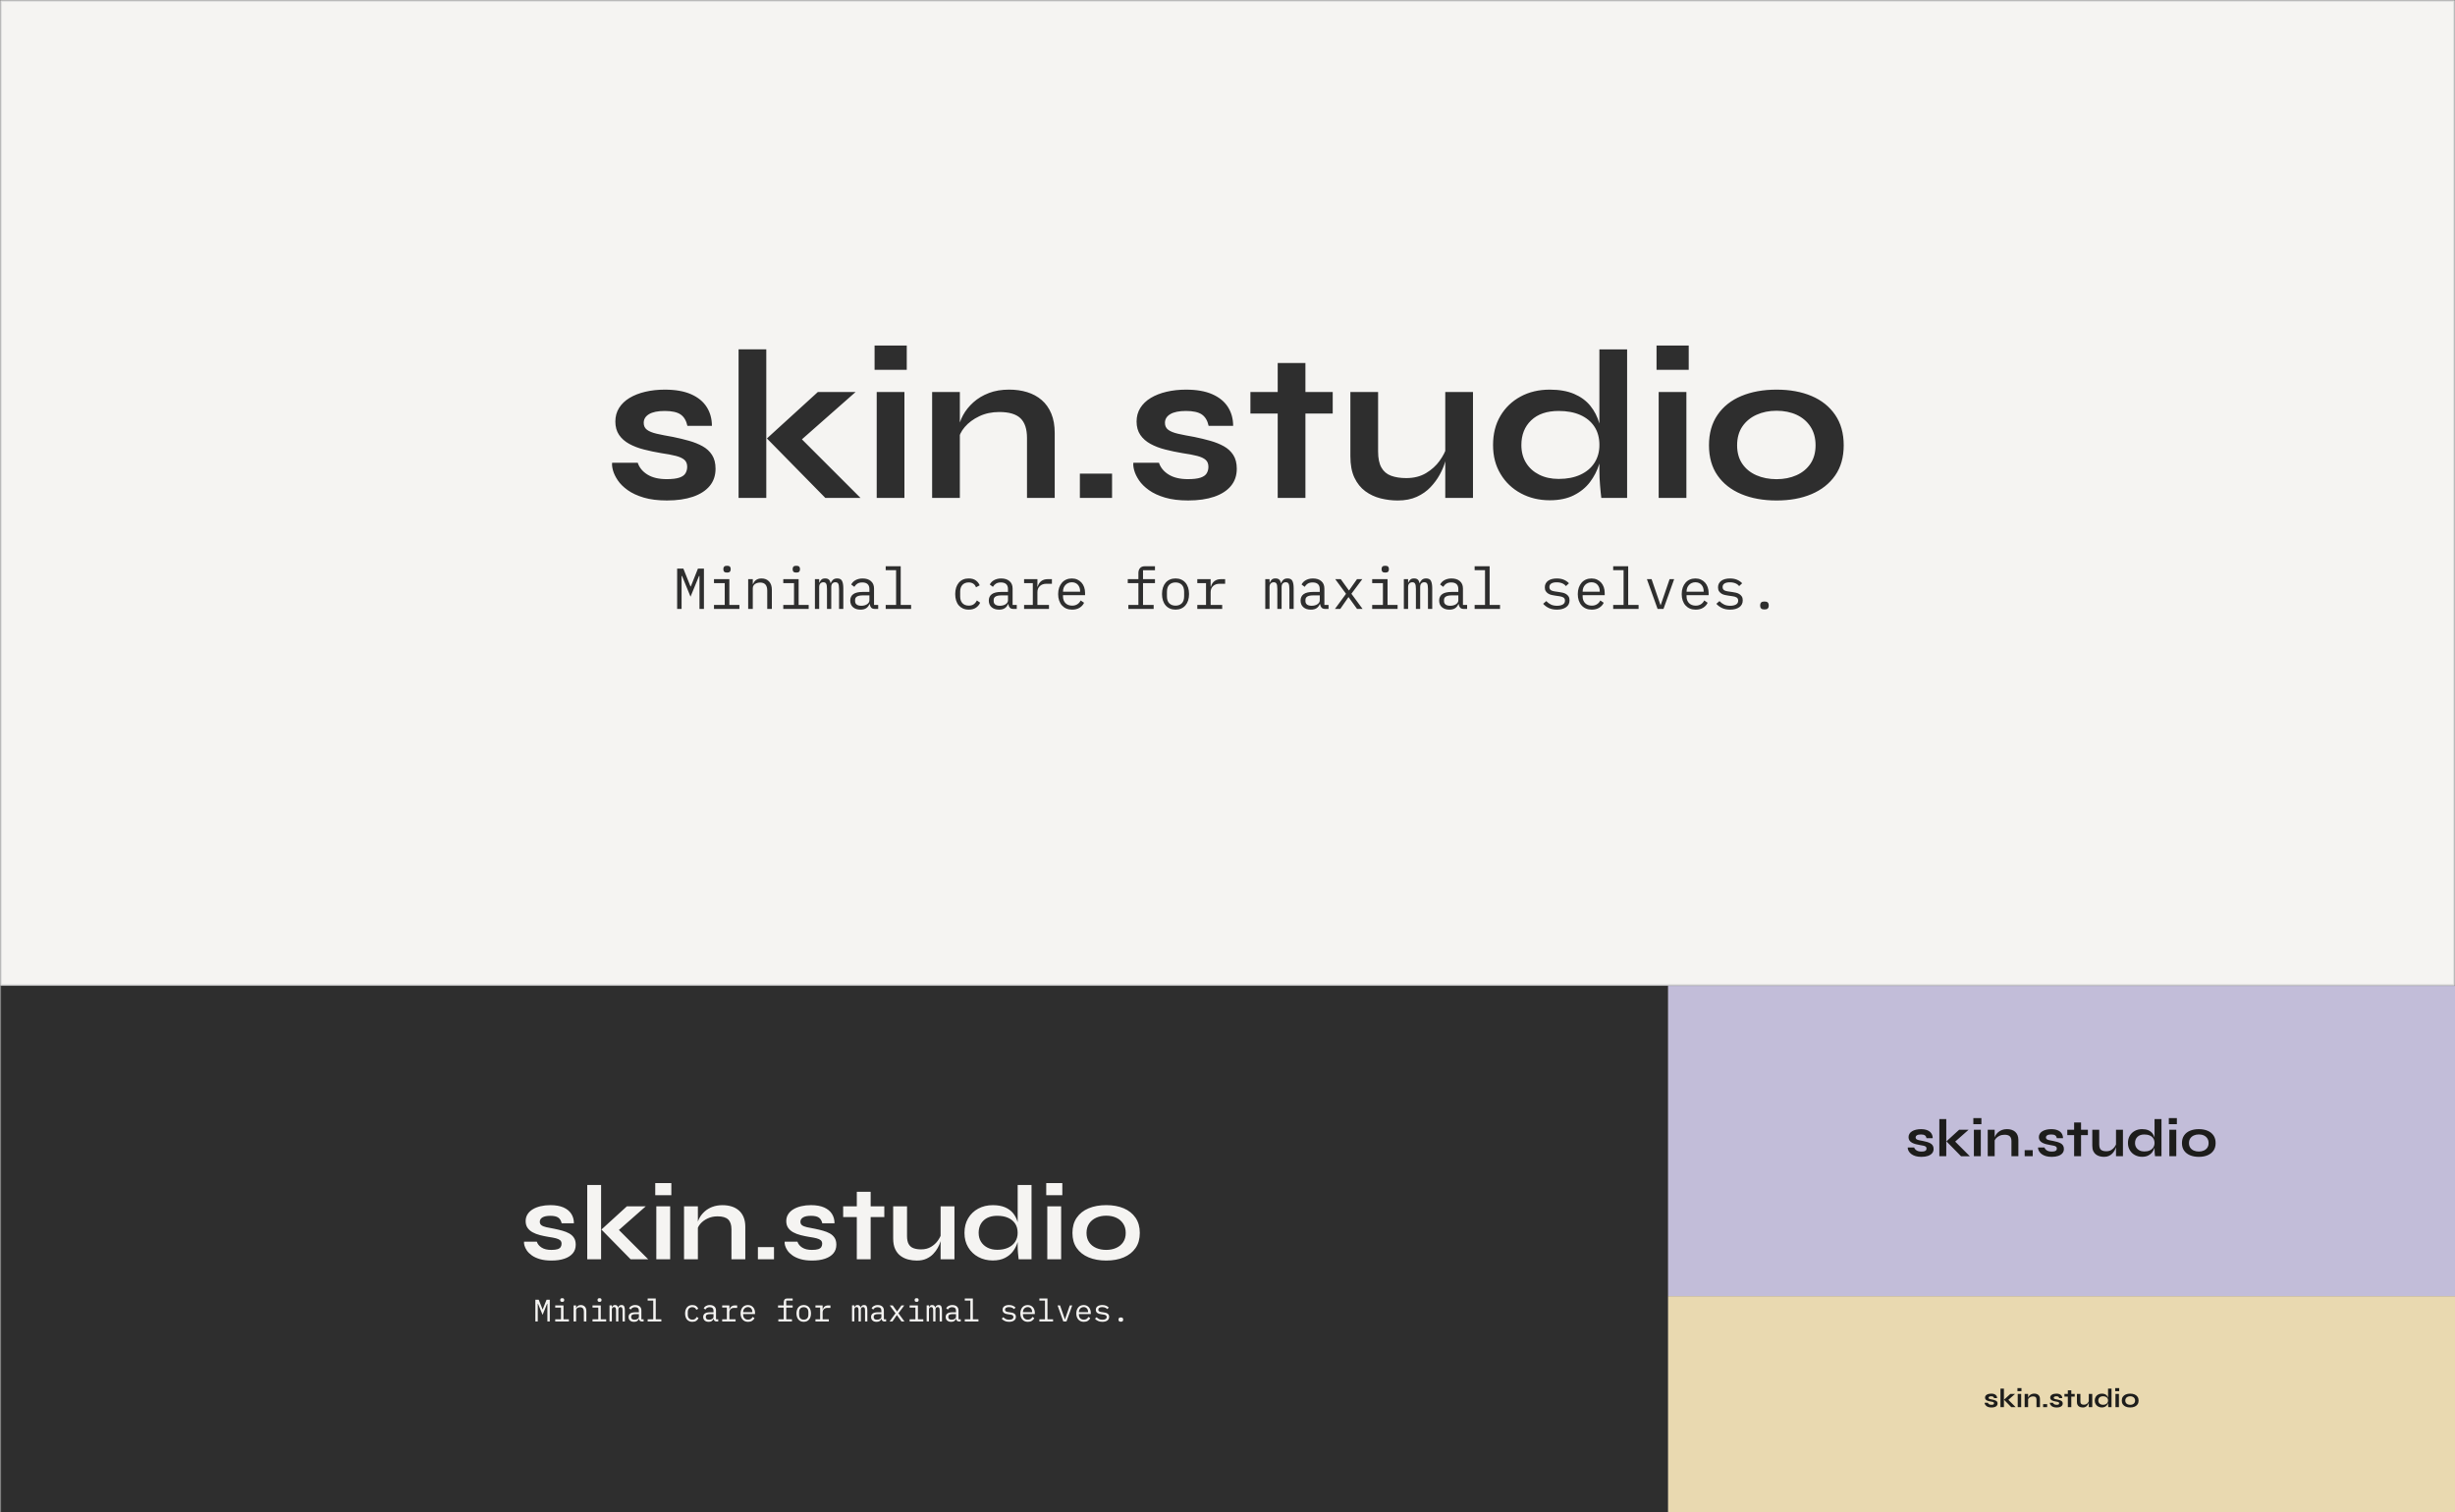 <?xml version="1.0" encoding="UTF-8"?>
<svg id="Ebene_1" data-name="Ebene 1" xmlns="http://www.w3.org/2000/svg" xmlns:xlink="http://www.w3.org/1999/xlink" viewBox="0 0 1752.87 1080">
  <rect x="0" y="0" width="1752.87" height="1080" fill="#808080" stroke="none"/>
  <defs>
    <style>
      .cls-1, .cls-2 {
        fill: none;
      }

      .cls-3 {
        fill: #f5f4f2;
      }

      .cls-4 {
        fill: #c2bdd9;
      }

      .cls-5 {
        fill: #1d1d1b;
      }

      .cls-2 {
        stroke: #e0e0e0;
      }

      .cls-6 {
        fill: #e9d9b0;
      }

      .cls-7 {
        fill: #2e2e2e;
      }

      .cls-8 {
        clip-path: url(#clippath);
      }
    </style>
    <clipPath id="clippath">
      <rect class="cls-1" width="1752.87" height="1080"/>
    </clipPath>
  </defs>
  <rect class="cls-7" x=".79" y="704.04" width="1190.26" height="375.96"/>
  <rect class="cls-4" x="1191.05" y="704.04" width="561.82" height="221.69"/>
  <rect class="cls-6" x="1191.05" y="925.73" width="561.82" height="154.27"/>
  <rect class="cls-3" x=".79" y=".79" width="1751.29" height="702.46"/>
  <g class="cls-8">
    <rect class="cls-2" x=".79" y=".79" width="1751.29" height="702.46"/>
    <path class="cls-5" d="M1566.35,821.64c-1.07-.47-1.9-1.15-2.51-2.05-.61-.9-.91-2-.91-3.29s.31-2.44.93-3.35,1.47-1.61,2.53-2.09c1.07-.48,2.26-.72,3.58-.72s2.54.24,3.58.72c1.04.48,1.86,1.19,2.47,2.11.61.93.91,2.04.91,3.33s-.3,2.39-.91,3.29c-.61.9-1.44,1.59-2.49,2.05-1.05.47-2.24.7-3.56.7s-2.55-.23-3.62-.7M1576.23,825c1.79-.76,3.19-1.87,4.21-3.33,1.01-1.46,1.52-3.25,1.52-5.38s-.51-3.94-1.52-5.42c-1.01-1.48-2.42-2.61-4.21-3.37-1.79-.76-3.88-1.14-6.26-1.14s-4.48.38-6.3,1.14c-1.81.76-3.23,1.88-4.24,3.37-1.01,1.48-1.52,3.29-1.52,5.42s.51,3.93,1.52,5.38c1.01,1.46,2.43,2.57,4.24,3.33s3.91,1.14,6.3,1.14,4.47-.38,6.26-1.14M1548.92,825.69h4.95v-18.91h-4.95v18.91ZM1548.54,802.82h5.75v-4.34h-5.75v4.34ZM1538.35,820.82c0,.81.04,1.68.11,2.61.08.93.15,1.68.23,2.26h4.6v-26.52h-4.95v21.65ZM1527.6,821.54c-1-.51-1.78-1.21-2.34-2.11-.56-.9-.84-1.96-.84-3.18,0-1.83.58-3.3,1.75-4.41,1.17-1.12,2.8-1.67,4.91-1.67,1.5,0,2.78.24,3.86.72,1.08.48,1.91,1.17,2.51,2.07.59.9.89,2,.89,3.29,0,1.19-.29,2.25-.88,3.16-.59.91-1.42,1.62-2.51,2.13-1.09.51-2.39.76-3.88.76-1.32,0-2.48-.25-3.48-.76M1533.78,825.21c1.19-.6,2.15-1.38,2.89-2.36.73-.98,1.28-2.04,1.64-3.2.35-1.15.53-2.29.53-3.41,0-1.4-.17-2.69-.51-3.88-.34-1.19-.88-2.24-1.62-3.14-.74-.9-1.7-1.6-2.89-2.11-1.19-.51-2.64-.76-4.34-.76-1.96,0-3.69.41-5.21,1.24-1.52.82-2.72,1.97-3.6,3.44-.88,1.47-1.31,3.21-1.31,5.21s.44,3.67,1.33,5.16c.89,1.48,2.1,2.64,3.63,3.46,1.53.82,3.25,1.24,5.16,1.24,1.67,0,3.11-.3,4.3-.89M1509.83,819.07c-.62.86-1.43,1.59-2.42,2.19-.99.6-2.17.89-3.54.89-1.04,0-1.94-.14-2.7-.42-.76-.28-1.34-.77-1.73-1.47-.39-.7-.59-1.66-.59-2.87v-10.62h-4.95v11.45c0,1.55.24,2.83.72,3.84.48,1.01,1.13,1.82,1.94,2.42.81.6,1.72,1.02,2.72,1.27s2.02.38,3.06.38c1.32,0,2.46-.22,3.42-.67.96-.44,1.77-1.01,2.44-1.71.66-.7,1.2-1.43,1.62-2.19.42-.76.73-1.48.93-2.15.2-.67.33-1.19.38-1.54l-.04-1.29c-.23.79-.65,1.61-1.27,2.47M1515.78,806.78h-4.95v18.91h4.95v-18.91ZM1480.92,825.69h4.95v-24.09h-4.95v24.09ZM1476.05,810.62h14.69v-3.84h-14.69v3.84ZM1455.31,820.78c.15.56.44,1.15.86,1.77s1.01,1.21,1.77,1.75c.76.55,1.72.99,2.87,1.33,1.15.34,2.53.51,4.13.51,1.8,0,3.35-.22,4.64-.67,1.29-.44,2.29-1.08,2.99-1.92s1.05-1.86,1.05-3.08c0-.99-.21-1.81-.63-2.45-.42-.65-.98-1.17-1.69-1.56s-1.52-.72-2.42-.97-1.85-.48-2.83-.68c-1.17-.2-2.14-.39-2.91-.57-.77-.18-1.36-.41-1.75-.7-.39-.29-.59-.7-.59-1.24,0-.66.32-1.18.95-1.56.63-.38,1.57-.57,2.82-.57s2.21.21,2.82.63c.61.42,1.01,1.1,1.22,2.04h4.38c0-1.27-.31-2.39-.93-3.37-.62-.98-1.55-1.74-2.8-2.28-1.24-.55-2.8-.82-4.68-.82-1.24,0-2.4.13-3.48.38s-2.02.62-2.82,1.1-1.42,1.08-1.86,1.79c-.44.71-.67,1.52-.67,2.44s.22,1.73.67,2.38c.44.65,1.05,1.18,1.81,1.6.76.42,1.64.75,2.63,1.01.99.25,2.02.47,3.08.65,1.07.15,1.94.32,2.63.49.68.18,1.19.41,1.52.7.33.29.49.7.49,1.24,0,.43-.1.82-.3,1.16-.2.34-.57.6-1.1.78s-1.28.27-2.25.27c-1.42,0-2.57-.27-3.44-.82-.88-.55-1.45-1.25-1.73-2.11h-4.57c-.05.36,0,.81.15,1.37M1445.61,825.69h5.75v-4.34h-5.75v4.34ZM1429.36,806.97c-1.07.41-1.99.96-2.76,1.66-.77.7-1.39,1.47-1.85,2.3-.46.84-.75,1.7-.88,2.59l.04,1.94c.1-.84.48-1.64,1.14-2.42.66-.77,1.52-1.41,2.59-1.92,1.07-.51,2.26-.76,3.58-.76,1.75,0,3.01.37,3.79,1.12s1.16,1.92,1.16,3.52v10.69h4.95v-11.57c0-1.34-.2-2.51-.61-3.48-.41-.98-.98-1.78-1.71-2.42-.74-.63-1.6-1.1-2.59-1.41-.99-.3-2.07-.46-3.23-.46-1.34,0-2.55.2-3.62.61M1419.24,825.69h4.95v-18.91h-4.95v18.91ZM1409.35,825.69h4.95v-18.91h-4.95v18.91ZM1408.97,802.82h5.75v-4.34h-5.75v4.34ZM1398.84,806.78l-9.09,8.3,10.43,10.62h6.28l-12.02-12.02-.11,3.04,11.26-9.93h-6.74ZM1384.69,825.69h4.95v-26.52h-4.95v26.52ZM1362.27,820.78c.15.56.44,1.15.86,1.77.42.62,1.01,1.21,1.77,1.75s1.72.99,2.87,1.33c1.15.34,2.53.51,4.13.51,1.8,0,3.35-.22,4.64-.67s2.29-1.08,2.99-1.92c.7-.84,1.05-1.86,1.05-3.08,0-.99-.21-1.81-.63-2.45-.42-.65-.98-1.17-1.69-1.56s-1.52-.72-2.42-.97c-.9-.25-1.85-.48-2.83-.68-1.17-.2-2.14-.39-2.91-.57-.77-.18-1.36-.41-1.75-.7-.39-.29-.59-.7-.59-1.24,0-.66.32-1.18.95-1.56.63-.38,1.57-.57,2.82-.57s2.21.21,2.82.63c.61.42,1.01,1.1,1.22,2.04h4.38c0-1.27-.31-2.39-.93-3.37-.62-.98-1.55-1.74-2.8-2.28-1.24-.55-2.8-.82-4.68-.82-1.24,0-2.4.13-3.48.38s-2.02.62-2.82,1.1c-.8.48-1.42,1.08-1.86,1.79-.44.71-.67,1.52-.67,2.44s.22,1.73.67,2.38c.44.65,1.05,1.18,1.81,1.6.76.42,1.64.75,2.63,1.01.99.25,2.02.47,3.08.65,1.07.15,1.94.32,2.63.49s1.19.41,1.52.7c.33.29.49.7.49,1.24,0,.43-.1.82-.3,1.16-.2.34-.57.6-1.1.78s-1.28.27-2.25.27c-1.42,0-2.57-.27-3.44-.82-.88-.55-1.45-1.25-1.73-2.11h-4.57c-.05.36,0,.81.15,1.37"/>
    <path class="cls-7" d="M1262.19,434.53c.45-.47.68-1.06.68-1.77v-.74c0-.72-.23-1.3-.68-1.77-.45-.47-1.24-.7-2.37-.7s-1.92.23-2.37.7c-.45.47-.68,1.06-.68,1.77v.74c0,.72.23,1.3.68,1.77.45.47,1.24.7,2.37.7s1.92-.23,2.37-.7M1241.87,433.62c1.63-1.15,2.45-2.79,2.45-4.91,0-1.15-.24-2.09-.72-2.8-.48-.72-1.08-1.28-1.79-1.71-.72-.43-1.5-.74-2.35-.93-.85-.19-1.66-.34-2.43-.45l-3.34-.49c-.47-.08-.93-.19-1.38-.31-.45-.12-.86-.29-1.22-.52-.36-.22-.64-.52-.85-.89s-.31-.83-.31-1.38c0-1.1.45-1.94,1.34-2.51.89-.58,2.18-.87,3.85-.87.93,0,1.76.08,2.47.25.71.16,1.34.38,1.88.64s.99.55,1.36.87c.37.32.68.62.93.93l2.14-2.02c-1.02-1.07-2.23-1.91-3.65-2.51-1.42-.6-3.09-.91-5.01-.91-1.24,0-2.38.13-3.42.39-1.04.26-1.95.66-2.72,1.2-.77.54-1.37,1.2-1.79,1.98-.43.78-.64,1.71-.64,2.78,0,1.15.24,2.09.72,2.8.48.72,1.08,1.28,1.79,1.71.71.43,1.5.74,2.37.93.87.19,1.67.34,2.41.45l3.34.49c.49.08.96.19,1.4.31.44.12.84.29,1.2.52.36.22.64.52.85.89.21.37.31.83.31,1.38,0,1.26-.53,2.19-1.59,2.78-1.06.59-2.41.89-4.06.89s-3.16-.29-4.37-.87c-1.21-.58-2.32-1.4-3.34-2.47l-2.23,1.94c1.13,1.26,2.49,2.27,4.1,3.03,1.61.76,3.52,1.13,5.75,1.13,2.72,0,4.9-.58,6.53-1.73M1212.93,416.27c.73.3,1.35.74,1.86,1.3.51.56.91,1.23,1.2,2,.29.77.43,1.62.43,2.56v.45h-12.2v-.29c0-.93.16-1.79.47-2.58.32-.78.76-1.46,1.32-2.04.56-.58,1.23-1.03,2-1.36.77-.33,1.61-.49,2.51-.49s1.68.15,2.41.45M1216.1,433.97c1.47-.92,2.52-2.1,3.15-3.52l-2.43-1.65c-.55,1.15-1.35,2.06-2.39,2.72-1.04.66-2.28.99-3.71.99-.99,0-1.89-.16-2.7-.47s-1.5-.76-2.06-1.34c-.56-.58-1-1.26-1.3-2.06-.3-.8-.45-1.66-.45-2.6v-.99h15.75v-1.57c0-1.51-.22-2.9-.66-4.16s-1.07-2.36-1.9-3.28c-.82-.92-1.82-1.64-2.99-2.16-1.17-.52-2.47-.78-3.9-.78s-2.78.26-3.98.78c-1.2.52-2.22,1.27-3.07,2.25-.85.98-1.52,2.15-2,3.52-.48,1.37-.72,2.91-.72,4.62s.23,3.19.7,4.56c.47,1.36,1.13,2.53,2,3.5s1.91,1.73,3.13,2.25c1.22.52,2.6.78,4.14.78,2.12,0,3.91-.46,5.38-1.38M1187.72,434.86l7.63-21.27h-3.26l-3.05,8.9-3.3,9.61h-.16l-3.3-9.61-3.05-8.9h-3.34l7.63,21.27h4.2ZM1151.81,434.86h18.14v-2.84h-7.42v-27.66h-10.72v2.84h7.42v24.82h-7.42v2.84ZM1138.73,416.27c.73.3,1.35.74,1.86,1.3.51.56.91,1.23,1.2,2,.29.77.43,1.62.43,2.56v.45h-12.2v-.29c0-.93.16-1.79.47-2.58.32-.78.75-1.46,1.32-2.04.56-.58,1.23-1.03,2-1.36.77-.33,1.61-.49,2.51-.49s1.68.15,2.41.45M1141.9,433.97c1.47-.92,2.52-2.1,3.15-3.52l-2.43-1.65c-.55,1.15-1.35,2.06-2.39,2.72-1.04.66-2.28.99-3.71.99-.99,0-1.89-.16-2.7-.47-.81-.32-1.5-.76-2.06-1.34-.56-.58-1-1.26-1.3-2.06-.3-.8-.45-1.66-.45-2.6v-.99h15.75v-1.57c0-1.51-.22-2.9-.66-4.16-.44-1.26-1.07-2.36-1.9-3.28-.82-.92-1.82-1.64-2.99-2.16-1.17-.52-2.47-.78-3.9-.78s-2.78.26-3.98.78c-1.2.52-2.22,1.27-3.07,2.25-.85.98-1.52,2.15-2,3.52-.48,1.37-.72,2.91-.72,4.62s.23,3.19.7,4.56c.47,1.36,1.13,2.53,2,3.5.87.98,1.91,1.73,3.13,2.25,1.22.52,2.6.78,4.14.78,2.12,0,3.91-.46,5.38-1.38M1118.2,433.62c1.63-1.15,2.45-2.79,2.45-4.91,0-1.15-.24-2.09-.72-2.8-.48-.72-1.08-1.28-1.79-1.71-.71-.43-1.5-.74-2.35-.93s-1.66-.34-2.43-.45l-3.34-.49c-.47-.08-.93-.19-1.38-.31-.45-.12-.86-.29-1.22-.52-.36-.22-.64-.52-.85-.89s-.31-.83-.31-1.38c0-1.1.45-1.94,1.34-2.51.89-.58,2.18-.87,3.85-.87.93,0,1.76.08,2.47.25.72.16,1.34.38,1.88.64s.99.55,1.36.87c.37.32.68.62.93.93l2.14-2.02c-1.02-1.07-2.23-1.91-3.65-2.51-1.42-.6-3.09-.91-5.01-.91-1.24,0-2.38.13-3.42.39-1.04.26-1.95.66-2.72,1.2-.77.54-1.37,1.2-1.79,1.98-.43.78-.64,1.71-.64,2.78,0,1.15.24,2.09.72,2.8.48.72,1.08,1.28,1.79,1.71.71.43,1.5.74,2.37.93.87.19,1.67.34,2.41.45l3.34.49c.49.08.96.19,1.4.31s.84.29,1.2.52c.36.22.64.52.85.89.21.37.31.83.31,1.38,0,1.26-.53,2.19-1.59,2.78-1.06.59-2.41.89-4.06.89s-3.16-.29-4.37-.87c-1.21-.58-2.32-1.4-3.34-2.47l-2.23,1.94c1.13,1.26,2.49,2.27,4.1,3.03,1.61.76,3.52,1.13,5.75,1.13,2.72,0,4.9-.58,6.53-1.73M1052.88,434.86h18.14v-2.84h-7.42v-27.66h-10.72v2.84h7.42v24.82h-7.42v2.84ZM1032.2,431.75c-.78-.56-1.17-1.4-1.17-2.49v-.87c0-1.04.45-1.84,1.36-2.39.91-.55,2.35-.82,4.33-.82h4.53v3.5c0,.55-.14,1.07-.43,1.55-.29.48-.69.89-1.22,1.24-.52.34-1.13.62-1.83.82-.7.21-1.48.31-2.33.31-1.37,0-2.45-.28-3.24-.85M1047.52,434.86v-2.84h-2.97v-11.73c0-2.26-.74-4.02-2.21-5.29-1.47-1.27-3.46-1.9-5.96-1.9-1.07,0-2.05.12-2.93.36-.88.24-1.66.56-2.35.96-.69.4-1.27.87-1.73,1.4-.47.53-.84,1.06-1.11,1.61l2.23,1.65c.55-.96,1.28-1.73,2.18-2.29s2.07-.85,3.5-.85c1.62,0,2.87.39,3.75,1.17.88.78,1.32,1.95,1.32,3.5v2.09h-4.53c-3.22,0-5.54.54-6.99,1.61-1.44,1.07-2.16,2.6-2.16,4.58s.66,3.59,1.98,4.74c1.32,1.15,3.09,1.73,5.32,1.73,1.73,0,3.11-.35,4.14-1.05,1.03-.7,1.78-1.67,2.25-2.91h.21c.14.99.48,1.81,1.03,2.47.55.66,1.47.99,2.76.99h2.27ZM1005.39,434.86v-15.62c0-1.15.28-2.01.85-2.58.56-.56,1.28-.85,2.16-.85.96,0,1.63.35,2,1.05s.56,1.96.56,3.77v14.22h3.05v-15.62c0-1.15.27-2.01.82-2.58.55-.56,1.26-.85,2.14-.85.99,0,1.67.35,2.04,1.05s.56,1.96.56,3.77v14.22h3.05v-14.76c0-2.25-.3-3.98-.89-5.19-.59-1.21-1.75-1.81-3.48-1.81-1.26,0-2.25.32-2.97.95-.72.63-1.26,1.43-1.65,2.39h-.12c-.14-.99-.51-1.79-1.11-2.41-.6-.62-1.53-.93-2.76-.93s-2.08.29-2.68.87c-.6.58-1.07,1.28-1.4,2.1h-.16v-2.47h-3.05v21.27h3.05ZM979.74,434.86h18.14v-2.84h-7.17v-18.43h-10.97v2.84h7.67v15.58h-7.67v2.84ZM991.08,408.29c.39-.4.58-.9.58-1.5v-.66c0-.6-.19-1.11-.58-1.5-.39-.4-1.06-.6-2.02-.6s-1.63.2-2.02.6c-.39.4-.58.9-.58,1.5v.66c0,.6.19,1.11.58,1.5.39.4,1.06.6,2.02.6s1.63-.2,2.02-.6M956.95,434.86l3.46-4.99,2.35-3.38h.16l2.43,3.38,3.59,4.99h3.96l-8-10.84,7.79-10.43h-3.79l-3.17,4.49-2.47,3.55h-.16l-2.56-3.55-3.22-4.49h-3.96l7.71,10.47-7.92,10.8h3.79ZM933.26,431.75c-.78-.56-1.17-1.4-1.17-2.49v-.87c0-1.04.45-1.84,1.36-2.39.91-.55,2.35-.82,4.33-.82h4.53v3.5c0,.55-.14,1.07-.43,1.55-.29.48-.69.89-1.22,1.24-.52.34-1.13.62-1.83.82s-1.48.31-2.33.31c-1.37,0-2.45-.28-3.24-.85M948.58,434.86v-2.84h-2.97v-11.73c0-2.26-.74-4.02-2.21-5.29-1.47-1.27-3.46-1.9-5.96-1.9-1.07,0-2.05.12-2.93.36-.88.24-1.66.56-2.35.96-.69.4-1.27.87-1.73,1.4-.47.53-.84,1.06-1.11,1.61l2.23,1.65c.55-.96,1.28-1.73,2.18-2.29s2.07-.85,3.5-.85c1.62,0,2.87.39,3.75,1.17.88.78,1.32,1.95,1.32,3.5v2.09h-4.53c-3.22,0-5.54.54-6.99,1.61s-2.16,2.6-2.16,4.58.66,3.59,1.98,4.74,3.09,1.73,5.32,1.73c1.73,0,3.11-.35,4.14-1.05,1.03-.7,1.78-1.67,2.25-2.91h.21c.14.99.48,1.81,1.03,2.47.55.66,1.47.99,2.76.99h2.27ZM906.45,434.86v-15.62c0-1.15.28-2.01.85-2.58.56-.56,1.28-.85,2.16-.85.96,0,1.63.35,2,1.05s.56,1.96.56,3.77v14.22h3.05v-15.62c0-1.15.27-2.01.82-2.58.55-.56,1.26-.85,2.14-.85.99,0,1.67.35,2.04,1.05.37.7.56,1.96.56,3.77v14.22h3.05v-14.76c0-2.25-.3-3.98-.89-5.19-.59-1.21-1.75-1.81-3.48-1.81-1.27,0-2.25.32-2.97.95-.72.63-1.27,1.43-1.65,2.39h-.12c-.14-.99-.51-1.79-1.11-2.41-.61-.62-1.53-.93-2.76-.93s-2.08.29-2.68.87c-.61.58-1.07,1.28-1.4,2.1h-.16v-2.47h-3.05v21.27h3.05ZM854.87,434.86h17.77v-2.84h-8.24v-9.17c0-1.78.58-3.22,1.75-4.32,1.17-1.1,2.7-1.64,4.6-1.64h4v-3.3h-2.97c-1.9,0-3.46.47-4.68,1.42-1.22.95-2.05,2.26-2.49,3.94h-.21v-5.36h-9.52v2.84h6.22v15.58h-6.22v2.84ZM834.88,430.86c-1.13-1.1-1.69-2.8-1.69-5.11v-3.05c0-2.31.56-4.01,1.69-5.11,1.13-1.1,2.61-1.65,4.45-1.65s3.32.55,4.45,1.65c1.13,1.1,1.69,2.8,1.69,5.11v3.05c0,2.31-.56,4.01-1.69,5.11-1.13,1.1-2.61,1.65-4.45,1.65s-3.33-.55-4.45-1.65M843.35,434.57c1.2-.52,2.21-1.27,3.05-2.25.84-.98,1.48-2.14,1.92-3.5.44-1.36.66-2.89.66-4.6s-.22-3.2-.66-4.58c-.44-1.37-1.08-2.55-1.92-3.52-.84-.98-1.86-1.73-3.05-2.25-1.2-.52-2.54-.78-4.02-.78s-2.82.26-4.02.78c-1.2.52-2.21,1.27-3.05,2.25-.84.98-1.48,2.15-1.92,3.52-.44,1.37-.66,2.9-.66,4.58s.22,3.24.66,4.6c.44,1.36,1.08,2.53,1.92,3.5.84.98,1.86,1.73,3.05,2.25,1.2.52,2.54.78,4.02.78s2.82-.26,4.02-.78M805.65,434.86h18.06v-2.84h-7.59v-15.58h8.53v-2.84h-8.53v-6.39h8.53v-2.84h-7.13c-1.62,0-2.81.45-3.57,1.36-.76.91-1.13,2.08-1.13,3.5v4.37h-7.59v2.84h7.59v15.58h-7.17v2.84ZM767.71,416.27c.73.3,1.35.74,1.86,1.3.51.56.91,1.23,1.2,2,.29.77.43,1.62.43,2.56v.45h-12.2v-.29c0-.93.16-1.79.47-2.58.32-.78.76-1.46,1.32-2.04.56-.58,1.23-1.03,2-1.36.77-.33,1.61-.49,2.51-.49s1.68.15,2.41.45M770.88,433.97c1.47-.92,2.52-2.1,3.15-3.52l-2.43-1.65c-.55,1.15-1.35,2.06-2.39,2.72-1.04.66-2.28.99-3.71.99-.99,0-1.89-.16-2.7-.47-.81-.32-1.5-.76-2.06-1.34-.56-.58-1-1.26-1.3-2.06-.3-.8-.45-1.66-.45-2.6v-.99h15.75v-1.57c0-1.51-.22-2.9-.66-4.16-.44-1.26-1.07-2.36-1.9-3.28-.82-.92-1.82-1.64-2.99-2.16-1.17-.52-2.47-.78-3.9-.78s-2.78.26-3.98.78c-1.2.52-2.22,1.27-3.07,2.25-.85.98-1.52,2.15-2,3.52-.48,1.37-.72,2.91-.72,4.62s.23,3.19.7,4.56c.47,1.36,1.13,2.53,2,3.5s1.91,1.73,3.13,2.25c1.22.52,2.6.78,4.14.78,2.12,0,3.91-.46,5.38-1.38M731.2,434.86h17.77v-2.84h-8.25v-9.17c0-1.78.58-3.22,1.75-4.32,1.17-1.1,2.7-1.64,4.6-1.64h4v-3.3h-2.97c-1.9,0-3.46.47-4.68,1.42-1.22.95-2.05,2.26-2.49,3.94h-.21v-5.36h-9.52v2.84h6.23v15.58h-6.23v2.84ZM710.65,431.75c-.78-.56-1.17-1.4-1.17-2.49v-.87c0-1.04.45-1.84,1.36-2.39.91-.55,2.35-.82,4.33-.82h4.53v3.5c0,.55-.14,1.07-.43,1.55-.29.48-.69.89-1.22,1.24-.52.34-1.13.62-1.83.82s-1.48.31-2.33.31c-1.37,0-2.45-.28-3.24-.85M725.97,434.86v-2.84h-2.97v-11.73c0-2.26-.74-4.02-2.21-5.29-1.47-1.27-3.46-1.9-5.96-1.9-1.07,0-2.05.12-2.93.36-.88.24-1.66.56-2.35.96-.69.4-1.27.87-1.73,1.4-.47.53-.84,1.06-1.11,1.61l2.23,1.65c.55-.96,1.28-1.73,2.18-2.29.91-.56,2.07-.85,3.5-.85,1.62,0,2.87.39,3.75,1.17.88.78,1.32,1.95,1.32,3.5v2.09h-4.53c-3.22,0-5.54.54-6.99,1.61-1.44,1.07-2.16,2.6-2.16,4.58s.66,3.59,1.98,4.74c1.32,1.15,3.09,1.73,5.32,1.73,1.73,0,3.11-.35,4.14-1.05,1.03-.7,1.78-1.67,2.25-2.91h.21c.14.99.48,1.81,1.03,2.47.55.66,1.47.99,2.76.99h2.27ZM696.88,433.95c1.33-.93,2.31-2.12,2.95-3.55l-2.35-1.61c-.55,1.15-1.29,2.06-2.23,2.72-.93.66-2.12.99-3.55.99-.99,0-1.87-.16-2.64-.47-.77-.32-1.42-.76-1.94-1.34-.52-.58-.91-1.26-1.17-2.06-.26-.8-.39-1.66-.39-2.6v-3.63c0-.93.13-1.8.39-2.6.26-.8.65-1.48,1.17-2.06.52-.58,1.16-1.02,1.92-1.34.76-.32,1.61-.47,2.58-.47,1.32,0,2.43.3,3.32.91.89.6,1.53,1.46,1.92,2.56l2.64-1.4c-.6-1.46-1.55-2.64-2.84-3.55-1.29-.91-2.97-1.36-5.03-1.36-1.51,0-2.86.26-4.04.78-1.18.52-2.18,1.27-3.01,2.25-.82.98-1.46,2.15-1.9,3.52-.44,1.37-.66,2.9-.66,4.58s.21,3.2.64,4.58c.43,1.37,1.05,2.54,1.88,3.5s1.83,1.71,3.03,2.25c1.2.54,2.56.8,4.1.8,2.14,0,3.88-.47,5.21-1.4M632.39,434.86h18.14v-2.84h-7.42v-27.66h-10.72v2.84h7.42v24.82h-7.42v2.84ZM611.71,431.75c-.78-.56-1.17-1.4-1.17-2.49v-.87c0-1.04.45-1.84,1.36-2.39.91-.55,2.35-.82,4.33-.82h4.53v3.5c0,.55-.14,1.07-.43,1.55-.29.48-.69.89-1.22,1.24-.52.34-1.13.62-1.83.82-.7.21-1.48.31-2.33.31-1.37,0-2.45-.28-3.24-.85M627.03,434.86v-2.84h-2.97v-11.73c0-2.26-.74-4.02-2.21-5.29-1.47-1.27-3.46-1.9-5.96-1.9-1.07,0-2.05.12-2.93.36-.88.24-1.66.56-2.35.96-.69.4-1.27.87-1.73,1.4-.47.53-.84,1.06-1.11,1.61l2.23,1.65c.55-.96,1.28-1.73,2.18-2.29.91-.56,2.07-.85,3.5-.85,1.62,0,2.87.39,3.75,1.17.88.78,1.32,1.95,1.32,3.5v2.09h-4.53c-3.22,0-5.54.54-6.99,1.61s-2.16,2.6-2.16,4.58.66,3.59,1.98,4.74,3.09,1.73,5.32,1.73c1.73,0,3.11-.35,4.14-1.05,1.03-.7,1.78-1.67,2.25-2.91h.21c.14.99.48,1.81,1.03,2.47.55.66,1.47.99,2.76.99h2.27ZM584.9,434.86v-15.62c0-1.15.28-2.01.85-2.58.56-.56,1.28-.85,2.16-.85.96,0,1.63.35,2,1.05s.56,1.96.56,3.77v14.22h3.05v-15.62c0-1.15.27-2.01.82-2.58.55-.56,1.26-.85,2.14-.85.99,0,1.67.35,2.04,1.05.37.7.56,1.96.56,3.77v14.22h3.05v-14.76c0-2.25-.29-3.98-.89-5.19-.59-1.21-1.75-1.81-3.48-1.81-1.26,0-2.25.32-2.97.95-.72.63-1.26,1.43-1.65,2.39h-.12c-.14-.99-.51-1.79-1.11-2.41-.6-.62-1.53-.93-2.76-.93s-2.08.29-2.68.87c-.6.58-1.07,1.28-1.4,2.1h-.16v-2.47h-3.05v21.27h3.05ZM559.26,434.86h18.14v-2.84h-7.17v-18.43h-10.97v2.84h7.67v15.58h-7.67v2.84ZM570.59,408.29c.39-.4.58-.9.58-1.5v-.66c0-.6-.19-1.11-.58-1.5-.39-.4-1.06-.6-2.02-.6s-1.63.2-2.02.6c-.39.4-.58.9-.58,1.5v.66c0,.6.19,1.11.58,1.5.39.4,1.06.6,2.02.6s1.63-.2,2.02-.6M537.49,434.86v-14.76c0-.69.15-1.29.46-1.81.3-.52.7-.95,1.2-1.28.49-.33,1.06-.58,1.69-.74.63-.16,1.28-.25,1.94-.25,1.65,0,2.9.47,3.75,1.42.85.95,1.28,2.4,1.28,4.35v13.07h3.3v-13.65c0-2.58-.67-4.58-2.02-6-1.35-1.42-3.13-2.12-5.36-2.12-.88,0-1.65.11-2.31.33-.66.22-1.23.51-1.71.87-.48.36-.89.78-1.22,1.26-.33.48-.61.98-.82,1.5h-.17v-3.46h-3.3v21.27h3.3ZM509.79,434.86h18.14v-2.84h-7.17v-18.43h-10.97v2.84h7.67v15.58h-7.67v2.84ZM521.12,408.29c.38-.4.58-.9.58-1.5v-.66c0-.6-.19-1.11-.58-1.5-.39-.4-1.06-.6-2.02-.6s-1.64.2-2.02.6c-.39.4-.58.9-.58,1.5v.66c0,.6.19,1.11.58,1.5.38.4,1.06.6,2.02.6s1.63-.2,2.02-.6M499.44,434.86h3.17v-28.78h-4.29l-5.07,12.7h-.25l-5.07-12.7h-4.45v28.78h3.17v-23.54h.33l6.06,14.8,6.06-14.8h.33v23.54Z"/>
    <path class="cls-7" d="M1254,339.37c-4.26-1.88-7.61-4.62-10.05-8.22-2.44-3.6-3.65-7.99-3.65-13.17s1.24-9.74,3.73-13.39c2.48-3.65,5.86-6.44,10.12-8.37,4.26-1.93,9.03-2.89,14.31-2.89s10.15.97,14.31,2.89c4.16,1.93,7.46,4.74,9.89,8.45,2.44,3.71,3.65,8.14,3.65,13.32s-1.22,9.57-3.65,13.17c-2.44,3.6-5.76,6.34-9.97,8.22-4.21,1.88-8.96,2.82-14.23,2.82s-10.2-.94-14.46-2.82M1293.5,352.84c7.15-3.04,12.76-7.48,16.82-13.32,4.06-5.83,6.09-13.01,6.09-21.54s-2.03-15.75-6.09-21.69c-4.06-5.94-9.67-10.43-16.82-13.47-7.15-3.04-15.5-4.57-25.04-4.57s-17.94,1.52-25.19,4.57c-7.26,3.04-12.91,7.53-16.97,13.47-4.06,5.94-6.09,13.17-6.09,21.69s2.03,15.71,6.09,21.54c4.06,5.84,9.71,10.27,16.97,13.32,7.25,3.04,15.65,4.57,25.19,4.57s17.89-1.52,25.04-4.57M1184.29,355.58h19.79v-75.65h-19.79v75.65ZM1182.77,264.1h22.98v-17.35h-22.98v17.35ZM1141.97,336.1c0,3.25.15,6.72.46,10.43.3,3.71.61,6.72.91,9.06h18.42v-106.09h-19.79v86.61ZM1098.97,338.99c-4.01-2.03-7.13-4.84-9.36-8.45-2.23-3.6-3.35-7.84-3.35-12.71,0-7.31,2.33-13.19,7-17.66,4.67-4.46,11.21-6.7,19.64-6.7,5.99,0,11.14.97,15.45,2.89,4.31,1.93,7.66,4.69,10.05,8.3,2.38,3.6,3.58,7.99,3.58,13.17,0,4.77-1.17,8.98-3.5,12.63-2.34,3.65-5.68,6.5-10.05,8.52-4.36,2.03-9.54,3.04-15.53,3.04-5.28,0-9.92-1.01-13.93-3.04M1123.71,353.68c4.77-2.38,8.62-5.53,11.57-9.44,2.94-3.91,5.12-8.17,6.55-12.79,1.42-4.62,2.13-9.16,2.13-13.62,0-5.58-.68-10.75-2.05-15.53-1.37-4.77-3.53-8.95-6.47-12.56-2.94-3.6-6.8-6.42-11.57-8.45-4.77-2.03-10.56-3.04-17.35-3.04-7.82,0-14.76,1.65-20.85,4.95-6.09,3.3-10.88,7.89-14.38,13.78-3.5,5.89-5.25,12.84-5.25,20.85s1.77,14.69,5.33,20.63c3.55,5.94,8.4,10.56,14.54,13.85,6.14,3.3,13.01,4.95,20.63,4.95,6.7,0,12.43-1.19,17.2-3.58M1027.89,329.09c-2.49,3.45-5.71,6.37-9.67,8.75-3.96,2.38-8.68,3.58-14.16,3.58-4.16,0-7.76-.56-10.81-1.67-3.04-1.11-5.35-3.07-6.93-5.86-1.57-2.79-2.36-6.62-2.36-11.49v-42.47h-19.79v45.82c0,6.19.96,11.32,2.89,15.37,1.93,4.06,4.51,7.28,7.76,9.67,3.25,2.39,6.87,4.09,10.88,5.1,4.01,1.01,8.09,1.52,12.25,1.52,5.28,0,9.84-.89,13.7-2.66,3.85-1.77,7.1-4.06,9.74-6.85,2.64-2.79,4.79-5.71,6.47-8.75,1.67-3.04,2.92-5.91,3.73-8.6.81-2.69,1.32-4.74,1.52-6.16l-.15-5.18c-.91,3.15-2.61,6.45-5.1,9.89M1051.71,279.93h-19.79v75.65h19.79v-75.65ZM912.28,355.58h19.79v-96.35h-19.79v96.35ZM892.8,295.3h58.76v-15.37h-58.76v15.37ZM809.84,335.94c.61,2.23,1.75,4.59,3.42,7.08,1.67,2.49,4.03,4.82,7.08,7,3.04,2.18,6.87,3.96,11.49,5.33,4.62,1.37,10.12,2.05,16.52,2.05,7.2,0,13.39-.89,18.57-2.66,5.18-1.77,9.16-4.34,11.95-7.69,2.79-3.35,4.19-7.46,4.19-12.33,0-3.96-.84-7.23-2.51-9.82-1.67-2.59-3.93-4.67-6.77-6.24-2.84-1.57-6.06-2.87-9.67-3.88-3.6-1.01-7.38-1.93-11.34-2.74-4.67-.81-8.55-1.57-11.64-2.28-3.1-.71-5.43-1.65-7-2.82-1.57-1.17-2.36-2.82-2.36-4.95,0-2.64,1.27-4.72,3.81-6.24,2.54-1.52,6.29-2.28,11.26-2.28s8.83.84,11.26,2.51c2.44,1.67,4.06,4.39,4.87,8.14h17.5c0-5.07-1.24-9.56-3.73-13.47-2.49-3.91-6.22-6.95-11.19-9.13-4.97-2.18-11.21-3.27-18.72-3.27-4.97,0-9.61.51-13.93,1.52-4.31,1.01-8.07,2.49-11.26,4.41-3.2,1.93-5.68,4.31-7.46,7.15-1.78,2.84-2.66,6.09-2.66,9.74s.89,6.93,2.66,9.51c1.77,2.59,4.19,4.72,7.23,6.39s6.55,3.02,10.5,4.03c3.96,1.02,8.07,1.88,12.33,2.59,4.26.61,7.76,1.27,10.5,1.98,2.74.71,4.77,1.65,6.09,2.82,1.32,1.17,1.98,2.82,1.98,4.95,0,1.73-.41,3.27-1.22,4.64-.81,1.37-2.28,2.41-4.41,3.12-2.13.71-5.12,1.07-8.98,1.07-5.68,0-10.27-1.09-13.78-3.27-3.5-2.18-5.81-5-6.93-8.45h-18.27c-.2,1.42,0,3.25.61,5.48M771.03,355.58h22.98v-17.35h-22.98v17.35ZM706.03,280.69c-4.26,1.63-7.94,3.83-11.04,6.62-3.1,2.79-5.56,5.86-7.38,9.21-1.83,3.35-2.99,6.8-3.5,10.35l.15,7.76c.4-3.35,1.93-6.57,4.57-9.67,2.64-3.09,6.09-5.66,10.35-7.69,4.26-2.03,9.03-3.04,14.31-3.04,7,0,12.05,1.5,15.15,4.49,3.1,3,4.64,7.69,4.64,14.08v42.77h19.79v-46.27c0-5.38-.81-10.02-2.44-13.93-1.62-3.91-3.91-7.13-6.85-9.67-2.94-2.54-6.39-4.41-10.35-5.63-3.96-1.22-8.27-1.83-12.94-1.83-5.38,0-10.2.81-14.46,2.44M665.54,355.58h19.79v-75.65h-19.79v75.65ZM625.97,355.58h19.79v-75.65h-19.79v75.65ZM624.45,264.1h22.98v-17.35h-22.98v17.35ZM583.96,279.93l-36.38,33.18,41.71,42.47h25.12l-48.1-48.1-.46,12.18,45.06-39.73h-26.94ZM527.34,355.58h19.79v-106.09h-19.79v106.09ZM437.68,335.94c.61,2.23,1.75,4.59,3.42,7.08,1.67,2.49,4.03,4.82,7.08,7,3.04,2.18,6.87,3.96,11.49,5.33,4.62,1.37,10.12,2.05,16.52,2.05,7.2,0,13.39-.89,18.57-2.66,5.18-1.77,9.16-4.34,11.95-7.69,2.79-3.35,4.19-7.46,4.19-12.33,0-3.96-.84-7.23-2.51-9.82-1.67-2.59-3.93-4.67-6.77-6.24-2.84-1.57-6.06-2.87-9.67-3.88-3.6-1.01-7.38-1.93-11.34-2.74-4.67-.81-8.55-1.57-11.64-2.28-3.1-.71-5.43-1.65-7-2.82-1.57-1.17-2.36-2.82-2.36-4.95,0-2.64,1.27-4.72,3.81-6.24,2.54-1.52,6.29-2.28,11.26-2.28s8.83.84,11.26,2.51c2.44,1.67,4.06,4.39,4.87,8.14h17.5c0-5.07-1.24-9.56-3.73-13.47-2.49-3.91-6.22-6.95-11.19-9.13-4.97-2.18-11.21-3.27-18.72-3.27-4.97,0-9.61.51-13.93,1.52-4.31,1.01-8.07,2.49-11.26,4.41-3.2,1.93-5.68,4.31-7.46,7.15-1.78,2.84-2.66,6.09-2.66,9.74s.89,6.93,2.66,9.51c1.77,2.59,4.19,4.72,7.23,6.39,3.04,1.67,6.55,3.02,10.5,4.03,3.96,1.02,8.07,1.88,12.33,2.59,4.26.61,7.76,1.27,10.5,1.98,2.74.71,4.77,1.65,6.09,2.82,1.32,1.17,1.98,2.82,1.98,4.95,0,1.73-.41,3.27-1.22,4.64-.81,1.37-2.28,2.41-4.41,3.12-2.13.71-5.12,1.07-8.98,1.07-5.68,0-10.27-1.09-13.78-3.27-3.5-2.18-5.81-5-6.93-8.45h-18.27c-.2,1.42,0,3.25.61,5.48"/>
    <path class="cls-5" d="M1519.16,1002.87c-.53-.23-.95-.58-1.26-1.03-.3-.45-.46-1-.46-1.65s.16-1.22.47-1.67c.31-.46.73-.81,1.27-1.05s1.13-.36,1.79-.36,1.27.12,1.79.36.93.59,1.24,1.06.46,1.02.46,1.66-.15,1.2-.46,1.65c-.3.45-.72.79-1.25,1.03-.53.23-1.12.35-1.78.35s-1.27-.12-1.81-.35M1524.1,1004.55c.89-.38,1.6-.94,2.1-1.66.51-.73.76-1.63.76-2.69s-.25-1.97-.76-2.71c-.51-.74-1.21-1.3-2.1-1.68s-1.94-.57-3.13-.57-2.24.19-3.15.57c-.91.38-1.61.94-2.12,1.68-.51.74-.76,1.65-.76,2.71s.25,1.96.76,2.69c.51.73,1.21,1.28,2.12,1.66.91.38,1.96.57,3.15.57s2.24-.19,3.13-.57M1510.44,1004.9h2.47v-9.46h-2.47v9.46ZM1510.25,993.46h2.87v-2.17h-2.87v2.17ZM1505.15,1002.46c0,.41.02.84.06,1.3.04.46.08.84.11,1.13h2.3v-13.26h-2.47v10.83ZM1499.78,1002.82c-.5-.25-.89-.61-1.17-1.06-.28-.45-.42-.98-.42-1.59,0-.91.29-1.65.88-2.21.58-.56,1.4-.84,2.45-.84.75,0,1.39.12,1.93.36.54.24.96.59,1.26,1.04.3.45.45,1,.45,1.65,0,.6-.15,1.12-.44,1.58-.29.46-.71.81-1.26,1.07s-1.19.38-1.94.38c-.66,0-1.24-.13-1.74-.38M1502.87,1004.66c.6-.3,1.08-.69,1.45-1.18.37-.49.64-1.02.82-1.6s.27-1.14.27-1.7c0-.7-.09-1.34-.26-1.94-.17-.6-.44-1.12-.81-1.57-.37-.45-.85-.8-1.45-1.06-.6-.25-1.32-.38-2.17-.38-.98,0-1.85.21-2.61.62-.76.41-1.36.99-1.8,1.72-.44.74-.66,1.6-.66,2.61s.22,1.84.67,2.58c.44.74,1.05,1.32,1.82,1.73.77.41,1.63.62,2.58.62.84,0,1.55-.15,2.15-.45M1490.89,1001.59c-.31.43-.71.8-1.21,1.09-.49.3-1.08.45-1.77.45-.52,0-.97-.07-1.35-.21-.38-.14-.67-.38-.87-.73-.2-.35-.29-.83-.29-1.44v-5.31h-2.47v5.73c0,.77.12,1.41.36,1.92.24.51.56.91.97,1.21.41.3.86.51,1.36.64.5.13,1.01.19,1.53.19.66,0,1.23-.11,1.71-.33.48-.22.89-.51,1.22-.86.33-.35.6-.71.81-1.09.21-.38.36-.74.47-1.08.1-.34.16-.59.19-.77l-.02-.65c-.11.39-.33.81-.64,1.24M1493.87,995.44h-2.47v9.46h2.47v-9.46ZM1476.44,1004.9h2.47v-12.04h-2.47v12.04ZM1474.01,997.36h7.34v-1.92h-7.34v1.92ZM1463.64,1002.44c.08.28.22.57.43.88.21.31.5.6.88.88.38.27.86.49,1.44.67.58.17,1.27.26,2.06.26.9,0,1.67-.11,2.32-.33.65-.22,1.14-.54,1.49-.96.35-.42.52-.93.52-1.54,0-.49-.1-.9-.31-1.23-.21-.32-.49-.58-.85-.78-.36-.2-.76-.36-1.21-.49-.45-.13-.92-.24-1.42-.34-.58-.1-1.07-.2-1.46-.29-.39-.09-.68-.21-.88-.35-.2-.15-.29-.35-.29-.62,0-.33.16-.59.48-.78.32-.19.79-.29,1.41-.29s1.1.1,1.41.31c.3.21.51.55.61,1.02h2.19c0-.63-.16-1.2-.47-1.68-.31-.49-.78-.87-1.4-1.14-.62-.27-1.4-.41-2.34-.41-.62,0-1.2.06-1.74.19-.54.13-1.01.31-1.41.55-.4.24-.71.54-.93.89-.22.36-.33.76-.33,1.22s.11.87.33,1.19c.22.32.52.59.9.8s.82.38,1.31.5c.49.13,1.01.23,1.54.32.53.08.97.16,1.31.25.34.09.59.21.76.35.16.15.25.35.25.62,0,.22-.05.41-.15.58-.1.17-.29.3-.55.39-.27.09-.64.13-1.12.13-.71,0-1.28-.14-1.72-.41-.44-.27-.73-.62-.87-1.06h-2.28c-.03.18,0,.41.08.68M1458.79,1004.9h2.87v-2.17h-2.87v2.17ZM1450.66,995.53c-.53.2-.99.48-1.38.83s-.69.73-.92,1.15c-.23.42-.37.85-.44,1.29l.02.97c.05-.42.24-.82.57-1.21.33-.39.76-.71,1.29-.96s1.13-.38,1.79-.38c.88,0,1.51.19,1.89.56.39.37.58.96.58,1.76v5.35h2.47v-5.78c0-.67-.1-1.25-.3-1.74-.2-.49-.49-.89-.86-1.21s-.8-.55-1.29-.7c-.49-.15-1.03-.23-1.62-.23-.67,0-1.27.1-1.81.3M1445.6,1004.9h2.47v-9.46h-2.47v9.46ZM1440.65,1004.9h2.47v-9.46h-2.47v9.46ZM1440.46,993.46h2.87v-2.17h-2.87v2.17ZM1435.4,995.44l-4.55,4.15,5.21,5.31h3.14l-6.01-6.01-.06,1.52,5.63-4.97h-3.37ZM1428.33,1004.9h2.47v-13.26h-2.47v13.26ZM1417.12,1002.44c.08.28.22.57.43.88.21.31.5.6.88.88s.86.49,1.44.67c.58.17,1.27.26,2.06.26.9,0,1.67-.11,2.32-.33.65-.22,1.14-.54,1.49-.96.35-.42.52-.93.52-1.54,0-.49-.1-.9-.31-1.23-.21-.32-.49-.58-.85-.78s-.76-.36-1.21-.49c-.45-.13-.92-.24-1.42-.34-.58-.1-1.07-.2-1.46-.29s-.68-.21-.88-.35-.29-.35-.29-.62c0-.33.16-.59.48-.78.32-.19.79-.29,1.41-.29s1.1.1,1.41.31c.3.21.51.55.61,1.02h2.19c0-.63-.16-1.2-.47-1.68s-.78-.87-1.4-1.14c-.62-.27-1.4-.41-2.34-.41-.62,0-1.2.06-1.74.19-.54.13-1.01.31-1.41.55-.4.24-.71.54-.93.89-.22.36-.33.76-.33,1.22s.11.87.33,1.19c.22.32.52.59.9.8s.82.38,1.31.5c.49.13,1.01.23,1.54.32.53.08.97.16,1.31.25.34.09.6.21.76.35.16.15.25.35.25.62,0,.22-.05.41-.15.58-.1.17-.29.3-.55.39-.27.09-.64.13-1.12.13-.71,0-1.28-.14-1.72-.41-.44-.27-.73-.62-.87-1.06h-2.28c-.03.18,0,.41.08.68"/>
    <path class="cls-3" d="M801.56,943.51c.24-.25.37-.57.37-.95v-.4c0-.39-.12-.7-.37-.95-.24-.25-.67-.38-1.28-.38s-1.03.13-1.28.38c-.24.25-.37.57-.37.95v.4c0,.39.12.7.37.95.24.25.67.38,1.28.38s1.03-.13,1.28-.38M790.61,943.02c.88-.62,1.32-1.5,1.32-2.64,0-.62-.13-1.12-.39-1.51-.26-.39-.58-.69-.97-.92-.39-.23-.81-.4-1.27-.5-.46-.1-.9-.19-1.31-.24l-1.8-.27c-.25-.04-.5-.1-.74-.17s-.46-.16-.65-.28c-.19-.12-.34-.28-.46-.48s-.17-.45-.17-.74c0-.59.24-1.04.72-1.35.48-.31,1.17-.47,2.08-.47.5,0,.95.04,1.33.13s.72.2,1.01.34.53.3.73.47c.2.17.37.34.5.5l1.15-1.09c-.55-.58-1.2-1.03-1.96-1.35-.76-.33-1.66-.49-2.7-.49-.67,0-1.28.07-1.84.21-.56.14-1.05.36-1.47.64-.41.29-.74.64-.97,1.07-.23.42-.34.92-.34,1.5,0,.62.13,1.12.39,1.51.26.39.58.69.97.92.39.23.81.4,1.28.5s.9.19,1.3.24l1.8.27c.27.04.52.1.75.17.24.07.45.16.64.28.19.12.34.28.46.48s.17.45.17.74c0,.68-.29,1.18-.85,1.5-.57.32-1.3.48-2.19.48s-1.7-.16-2.35-.47c-.65-.31-1.25-.75-1.8-1.33l-1.2,1.04c.61.68,1.34,1.22,2.21,1.63.87.41,1.9.61,3.1.61,1.47,0,2.64-.31,3.52-.93M775.03,933.68c.39.16.72.4,1,.7s.49.66.64,1.08c.16.41.23.87.23,1.38v.24h-6.57v-.16c0-.5.09-.97.26-1.39.17-.42.41-.79.71-1.1.3-.31.66-.55,1.08-.73.41-.18.87-.27,1.35-.27s.91.08,1.3.24M776.74,943.21c.79-.5,1.36-1.13,1.7-1.9l-1.31-.89c-.3.62-.72,1.11-1.29,1.47-.56.36-1.23.53-2,.53-.53,0-1.02-.09-1.45-.26-.44-.17-.81-.41-1.11-.72s-.54-.68-.7-1.11c-.16-.43-.24-.9-.24-1.4v-.53h8.48v-.84c0-.81-.12-1.56-.36-2.24-.24-.68-.58-1.27-1.02-1.76-.44-.5-.98-.88-1.61-1.17s-1.33-.42-2.1-.42-1.5.14-2.14.42-1.2.68-1.65,1.21-.82,1.16-1.08,1.9-.39,1.57-.39,2.49.13,1.72.38,2.45c.25.73.61,1.36,1.08,1.89.47.52,1.03.93,1.69,1.21.66.28,1.4.42,2.23.42,1.14,0,2.11-.25,2.9-.74M761.46,943.69l4.11-11.45h-1.75l-1.64,4.79-1.78,5.17h-.09l-1.78-5.17-1.64-4.79h-1.8l4.11,11.45h2.26ZM742.12,943.69h9.77v-1.53h-4v-14.89h-5.77v1.53h4v13.36h-4v1.53ZM735.08,933.68c.39.16.72.4,1,.7.27.3.49.66.64,1.08s.23.87.23,1.38v.24h-6.57v-.16c0-.5.08-.97.26-1.39.17-.42.41-.79.71-1.1.3-.31.66-.55,1.08-.73.41-.18.87-.27,1.35-.27s.91.08,1.3.24M736.78,943.21c.79-.5,1.36-1.13,1.7-1.9l-1.31-.89c-.3.62-.73,1.11-1.29,1.47-.56.36-1.23.53-2,.53-.53,0-1.02-.09-1.45-.26-.44-.17-.81-.41-1.11-.72-.3-.31-.54-.68-.7-1.11-.16-.43-.24-.9-.24-1.4v-.53h8.48v-.84c0-.81-.12-1.56-.36-2.24-.24-.68-.58-1.27-1.02-1.76-.44-.5-.98-.88-1.61-1.17-.63-.28-1.33-.42-2.1-.42s-1.5.14-2.14.42c-.64.28-1.2.68-1.65,1.21-.46.52-.82,1.16-1.08,1.9-.26.74-.39,1.57-.39,2.49s.13,1.72.38,2.45c.25.73.61,1.36,1.08,1.89s1.03.93,1.69,1.21c.66.28,1.4.42,2.23.42,1.14,0,2.1-.25,2.9-.74M724.02,943.02c.88-.62,1.32-1.5,1.32-2.64,0-.62-.13-1.12-.39-1.51-.26-.39-.58-.69-.97-.92-.39-.23-.81-.4-1.27-.5-.46-.1-.9-.19-1.31-.24l-1.8-.27c-.25-.04-.5-.1-.74-.17s-.46-.16-.65-.28c-.19-.12-.34-.28-.46-.48-.11-.2-.17-.45-.17-.74,0-.59.24-1.04.72-1.35.48-.31,1.17-.47,2.08-.47.5,0,.95.04,1.33.13.38.09.72.2,1.01.34.29.14.53.3.73.47.2.17.37.34.5.5l1.15-1.09c-.55-.58-1.2-1.03-1.96-1.35-.76-.33-1.66-.49-2.7-.49-.67,0-1.28.07-1.84.21-.56.14-1.05.36-1.47.64-.42.29-.74.64-.97,1.07-.23.42-.34.92-.34,1.5,0,.62.13,1.12.39,1.51.26.39.58.69.97.92.38.23.81.4,1.28.5.47.1.9.19,1.3.24l1.8.27c.27.04.52.1.75.17.24.07.45.16.64.28.19.12.34.28.46.48.11.2.17.45.17.74,0,.68-.29,1.18-.85,1.5-.57.32-1.3.48-2.19.48s-1.7-.16-2.35-.47c-.65-.31-1.25-.75-1.8-1.33l-1.2,1.04c.61.68,1.34,1.22,2.21,1.63.87.41,1.9.61,3.1.61,1.47,0,2.64-.31,3.52-.93M688.85,943.69h9.77v-1.53h-4v-14.89h-5.77v1.53h4v13.36h-4v1.53ZM677.72,942.01c-.42-.3-.63-.75-.63-1.34v-.47c0-.56.24-.99.73-1.29.49-.3,1.27-.44,2.33-.44h2.44v1.89c0,.3-.08.57-.23.83-.16.26-.37.48-.65.67-.28.19-.61.33-.99.44-.38.11-.8.17-1.25.17-.74,0-1.32-.15-1.74-.46M685.96,943.69v-1.53h-1.6v-6.32c0-1.22-.4-2.16-1.19-2.85-.79-.68-1.86-1.02-3.21-1.02-.58,0-1.1.06-1.58.19-.47.13-.9.3-1.27.52-.37.22-.68.47-.93.75s-.45.57-.6.87l1.2.89c.3-.52.69-.93,1.18-1.23s1.12-.46,1.89-.46c.87,0,1.55.21,2.02.63.47.42.71,1.05.71,1.89v1.13h-2.44c-1.73,0-2.99.29-3.76.87s-1.17,1.4-1.17,2.46.36,1.93,1.07,2.55,1.66.93,2.86.93c.93,0,1.68-.19,2.23-.57.55-.38.96-.9,1.21-1.56h.11c.07.53.26.98.55,1.33.3.36.79.53,1.49.53h1.22ZM663.28,943.69v-8.41c0-.62.15-1.08.46-1.39.3-.3.69-.46,1.17-.46.52,0,.88.19,1.08.57.2.38.3,1.05.3,2.03v7.66h1.64v-8.41c0-.62.15-1.08.44-1.39s.68-.46,1.15-.46c.53,0,.9.19,1.1.57.2.38.3,1.05.3,2.03v7.66h1.64v-7.95c0-1.21-.16-2.15-.48-2.8-.32-.65-.94-.98-1.88-.98-.68,0-1.21.17-1.6.51-.38.34-.68.77-.89,1.29h-.07c-.07-.53-.27-.97-.6-1.3-.33-.33-.82-.5-1.49-.5s-1.12.16-1.44.47c-.33.31-.58.69-.75,1.13h-.09v-1.33h-1.64v11.45h1.64ZM649.47,943.69h9.77v-1.53h-3.86v-9.92h-5.9v1.53h4.13v8.39h-4.13v1.53ZM655.57,929.38c.21-.21.31-.49.31-.81v-.36c0-.33-.1-.6-.31-.81-.21-.21-.57-.32-1.09-.32s-.88.11-1.09.32c-.21.21-.31.49-.31.81v.36c0,.33.1.6.31.81.21.21.57.32,1.09.32s.88-.11,1.09-.32M637.19,943.69l1.86-2.69,1.27-1.82h.09l1.31,1.82,1.93,2.69h2.13l-4.31-5.84,4.2-5.62h-2.04l-1.71,2.42-1.33,1.91h-.09l-1.38-1.91-1.73-2.42h-2.13l4.15,5.64-4.26,5.82h2.04ZM624.44,942.01c-.42-.3-.63-.75-.63-1.34v-.47c0-.56.24-.99.73-1.29.49-.3,1.27-.44,2.33-.44h2.44v1.89c0,.3-.08.57-.23.83-.16.26-.37.48-.65.67-.28.19-.61.33-.99.44-.38.11-.8.17-1.25.17-.74,0-1.32-.15-1.74-.46M632.69,943.69v-1.53h-1.6v-6.32c0-1.22-.4-2.16-1.19-2.85-.79-.68-1.86-1.02-3.21-1.02-.58,0-1.1.06-1.58.19-.47.13-.9.3-1.27.52-.37.22-.68.47-.93.75-.25.28-.45.57-.6.87l1.2.89c.29-.52.69-.93,1.18-1.23.49-.3,1.12-.46,1.89-.46.87,0,1.55.21,2.02.63.47.42.71,1.05.71,1.89v1.13h-2.44c-1.73,0-2.99.29-3.76.87s-1.17,1.4-1.17,2.46.36,1.93,1.07,2.55,1.66.93,2.86.93c.93,0,1.68-.19,2.23-.57.55-.38.96-.9,1.21-1.56h.11c.07.53.26.98.55,1.33.29.36.79.53,1.49.53h1.22ZM610,943.69v-8.41c0-.62.15-1.08.46-1.39.3-.3.69-.46,1.17-.46.52,0,.88.19,1.08.57.2.38.3,1.05.3,2.03v7.66h1.64v-8.41c0-.62.15-1.08.44-1.39.29-.3.68-.46,1.15-.46.53,0,.9.19,1.1.57.2.38.3,1.05.3,2.03v7.66h1.64v-7.95c0-1.21-.16-2.15-.48-2.8-.32-.65-.94-.98-1.88-.98-.68,0-1.21.17-1.6.51-.39.34-.68.77-.89,1.29h-.07c-.07-.53-.27-.97-.6-1.3-.33-.33-.82-.5-1.49-.5s-1.12.16-1.44.47c-.33.31-.58.69-.75,1.13h-.09v-1.33h-1.64v11.45h1.64ZM582.23,943.69h9.57v-1.53h-4.44v-4.94c0-.96.31-1.73.94-2.33.63-.59,1.45-.88,2.48-.88h2.15v-1.78h-1.6c-1.02,0-1.86.26-2.52.77-.66.51-1.11,1.22-1.34,2.12h-.11v-2.89h-5.13v1.53h3.35v8.39h-3.35v1.53ZM571.47,941.53c-.61-.59-.91-1.51-.91-2.75v-1.64c0-1.24.3-2.16.91-2.75.61-.59,1.41-.89,2.4-.89s1.79.3,2.4.89.91,1.51.91,2.75v1.64c0,1.24-.3,2.16-.91,2.75s-1.41.89-2.4.89-1.79-.3-2.4-.89M576.03,943.53c.64-.28,1.19-.68,1.64-1.21.45-.52.8-1.15,1.03-1.89.24-.73.36-1.56.36-2.48s-.12-1.72-.36-2.46c-.24-.74-.58-1.37-1.03-1.9-.45-.52-1-.93-1.64-1.21s-1.37-.42-2.16-.42-1.52.14-2.16.42c-.64.28-1.19.68-1.64,1.21-.45.52-.8,1.16-1.03,1.9-.24.74-.36,1.56-.36,2.46s.12,1.74.36,2.48c.24.73.58,1.36,1.03,1.89.45.52,1,.93,1.64,1.21.64.28,1.37.42,2.16.42s1.52-.14,2.16-.42M555.73,943.69h9.72v-1.53h-4.08v-8.39h4.6v-1.53h-4.6v-3.44h4.6v-1.53h-3.84c-.87,0-1.51.24-1.92.73-.41.49-.61,1.12-.61,1.89v2.35h-4.08v1.53h4.08v8.39h-3.86v1.53ZM535.3,933.68c.39.16.72.4,1,.7.27.3.49.66.64,1.08.16.41.23.87.23,1.38v.24h-6.57v-.16c0-.5.08-.97.26-1.39.17-.42.41-.79.71-1.1.3-.31.66-.55,1.08-.73.41-.18.87-.27,1.35-.27s.91.08,1.3.24M537.01,943.21c.79-.5,1.36-1.13,1.7-1.9l-1.31-.89c-.3.62-.73,1.11-1.29,1.47-.56.36-1.23.53-2,.53-.53,0-1.02-.09-1.45-.26-.44-.17-.81-.41-1.11-.72-.3-.31-.54-.68-.7-1.11-.16-.43-.24-.9-.24-1.4v-.53h8.48v-.84c0-.81-.12-1.56-.36-2.24-.24-.68-.58-1.27-1.02-1.76-.44-.5-.98-.88-1.61-1.17-.63-.28-1.33-.42-2.1-.42s-1.5.14-2.14.42-1.2.68-1.65,1.21c-.46.52-.82,1.16-1.08,1.9-.26.74-.39,1.57-.39,2.49s.13,1.72.38,2.45c.25.73.61,1.36,1.08,1.89s1.03.93,1.69,1.21c.66.28,1.4.42,2.23.42,1.14,0,2.1-.25,2.9-.74M515.64,943.69h9.57v-1.53h-4.44v-4.94c0-.96.31-1.73.94-2.33.63-.59,1.45-.88,2.48-.88h2.15v-1.78h-1.6c-1.02,0-1.86.26-2.52.77-.66.51-1.11,1.22-1.34,2.12h-.11v-2.89h-5.13v1.53h3.35v8.39h-3.35v1.53ZM504.57,942.01c-.42-.3-.63-.75-.63-1.34v-.47c0-.56.24-.99.73-1.29.49-.3,1.27-.44,2.33-.44h2.44v1.89c0,.3-.08.57-.23.83-.16.26-.37.48-.65.67-.28.19-.61.33-.99.44-.38.11-.8.17-1.25.17-.74,0-1.32-.15-1.74-.46M512.82,943.69v-1.53h-1.6v-6.32c0-1.22-.4-2.16-1.19-2.85-.79-.68-1.86-1.02-3.21-1.02-.58,0-1.1.06-1.58.19-.47.13-.9.3-1.27.52-.37.22-.68.47-.93.75-.25.28-.45.57-.6.87l1.2.89c.29-.52.69-.93,1.18-1.23.49-.3,1.12-.46,1.89-.46.87,0,1.55.21,2.02.63.47.42.71,1.05.71,1.89v1.13h-2.44c-1.73,0-2.99.29-3.76.87s-1.17,1.4-1.17,2.46.36,1.93,1.07,2.55c.71.62,1.66.93,2.86.93.93,0,1.68-.19,2.23-.57.55-.38.96-.9,1.21-1.56h.11c.07.53.26.98.55,1.33.29.36.79.53,1.49.53h1.22ZM497.16,943.2c.72-.5,1.25-1.14,1.59-1.91l-1.27-.87c-.3.62-.7,1.11-1.2,1.47-.5.36-1.14.53-1.91.53-.53,0-1.01-.09-1.42-.26-.41-.17-.76-.41-1.04-.72s-.49-.68-.63-1.11c-.14-.43-.21-.9-.21-1.4v-1.95c0-.5.07-.97.21-1.4.14-.43.35-.8.63-1.11s.62-.55,1.03-.72c.41-.17.87-.26,1.39-.26.71,0,1.31.16,1.79.49.48.33.82.78,1.03,1.38l1.42-.75c-.33-.78-.84-1.42-1.53-1.91s-1.6-.73-2.71-.73c-.81,0-1.54.14-2.18.42s-1.18.68-1.62,1.21c-.44.52-.78,1.16-1.02,1.9-.24.74-.36,1.56-.36,2.46s.11,1.72.34,2.46c.23.74.57,1.37,1.01,1.89.44.52.99.92,1.63,1.21.64.29,1.38.43,2.21.43,1.15,0,2.09-.25,2.81-.75M462.43,943.69h9.77v-1.53h-4v-14.89h-5.77v1.53h4v13.36h-4v1.53ZM451.3,942.01c-.42-.3-.63-.75-.63-1.34v-.47c0-.56.24-.99.73-1.29.49-.3,1.27-.44,2.33-.44h2.44v1.89c0,.3-.08.57-.23.83-.16.26-.37.48-.65.67-.28.19-.61.33-.99.44s-.79.17-1.25.17c-.74,0-1.32-.15-1.74-.46M459.54,943.69v-1.53h-1.6v-6.32c0-1.22-.39-2.16-1.19-2.85-.79-.68-1.86-1.02-3.21-1.02-.58,0-1.1.06-1.58.19-.47.13-.89.3-1.27.52-.37.22-.68.47-.93.75-.25.28-.45.57-.6.87l1.2.89c.3-.52.69-.93,1.18-1.23s1.12-.46,1.89-.46c.87,0,1.55.21,2.02.63.47.42.71,1.05.71,1.89v1.13h-2.44c-1.73,0-2.99.29-3.76.87s-1.17,1.4-1.17,2.46.36,1.93,1.07,2.55,1.66.93,2.86.93c.93,0,1.68-.19,2.23-.57.55-.38.96-.9,1.21-1.56h.11c.07.53.26.98.55,1.33.3.36.79.53,1.49.53h1.22ZM436.86,943.69v-8.41c0-.62.15-1.08.46-1.39.3-.3.69-.46,1.17-.46.52,0,.88.19,1.08.57.2.38.3,1.05.3,2.03v7.66h1.64v-8.41c0-.62.15-1.08.44-1.39.3-.3.68-.46,1.15-.46.53,0,.9.19,1.1.57.2.38.3,1.05.3,2.03v7.66h1.64v-7.95c0-1.21-.16-2.15-.48-2.8-.32-.65-.94-.98-1.88-.98-.68,0-1.21.17-1.6.51-.38.34-.68.77-.89,1.29h-.07c-.07-.53-.27-.97-.6-1.3-.33-.33-.82-.5-1.49-.5s-1.12.16-1.44.47c-.33.31-.58.69-.75,1.13h-.09v-1.33h-1.64v11.45h1.64ZM423.05,943.69h9.77v-1.53h-3.86v-9.92h-5.9v1.53h4.13v8.39h-4.13v1.53ZM429.16,929.38c.21-.21.31-.49.31-.81v-.36c0-.33-.1-.6-.31-.81-.21-.21-.57-.32-1.09-.32s-.88.11-1.09.32c-.21.21-.31.49-.31.81v.36c0,.33.1.6.31.81.21.21.57.32,1.09.32s.88-.11,1.09-.32M411.33,943.69v-7.95c0-.37.08-.7.24-.98.16-.28.38-.51.64-.69s.57-.31.91-.4c.34-.09.69-.13,1.04-.13.89,0,1.56.26,2.02.77.46.51.69,1.29.69,2.34v7.04h1.78v-7.35c0-1.39-.36-2.47-1.09-3.23-.73-.76-1.69-1.14-2.89-1.14-.47,0-.89.06-1.24.18-.36.12-.66.27-.92.47-.26.19-.48.42-.65.68s-.33.53-.44.81h-.09v-1.86h-1.78v11.45h1.78ZM396.42,943.69h9.77v-1.53h-3.86v-9.92h-5.9v1.53h4.13v8.39h-4.13v1.53ZM402.52,929.38c.21-.21.31-.49.31-.81v-.36c0-.33-.1-.6-.31-.81-.21-.21-.57-.32-1.09-.32s-.88.11-1.09.32c-.21.21-.31.49-.31.81v.36c0,.33.1.6.31.81.21.21.57.32,1.09.32s.88-.11,1.09-.32M390.84,943.69h1.71v-15.49h-2.31l-2.73,6.84h-.13l-2.73-6.84h-2.4v15.49h1.71v-12.68h.18l3.26,7.97,3.26-7.97h.18v12.68Z"/>
    <path class="cls-3" d="M782.62,891.19c-2.13-.94-3.81-2.31-5.02-4.11s-1.83-4-1.83-6.58.62-4.87,1.86-6.7c1.24-1.83,2.93-3.22,5.06-4.19,2.13-.96,4.52-1.45,7.15-1.45s5.07.48,7.15,1.45c2.08.96,3.73,2.37,4.95,4.22,1.22,1.85,1.83,4.07,1.83,6.66s-.61,4.78-1.83,6.58-2.88,3.17-4.99,4.11c-2.11.94-4.48,1.41-7.12,1.41s-5.1-.47-7.23-1.41M802.37,897.92c3.58-1.52,6.38-3.74,8.41-6.66,2.03-2.92,3.04-6.51,3.04-10.77s-1.01-7.88-3.04-10.85c-2.03-2.97-4.83-5.21-8.41-6.74-3.58-1.52-7.75-2.28-12.52-2.28s-8.97.76-12.6,2.28c-3.63,1.52-6.46,3.77-8.49,6.74-2.03,2.97-3.04,6.58-3.04,10.85s1.01,7.85,3.04,10.77c2.03,2.92,4.86,5.14,8.49,6.66,3.63,1.52,7.83,2.28,12.6,2.28s8.94-.76,12.52-2.28M747.77,899.29h9.89v-37.83h-9.89v37.83ZM747.01,853.55h11.49v-8.68h-11.49v8.68ZM726.61,889.55c0,1.62.08,3.36.23,5.21.15,1.85.3,3.36.46,4.53h9.21v-53.05h-9.89v43.31ZM705.11,890.99c-2-1.01-3.56-2.42-4.68-4.22-1.12-1.8-1.67-3.92-1.67-6.35,0-3.65,1.17-6.6,3.5-8.83s5.61-3.35,9.82-3.35c2.99,0,5.57.48,7.72,1.45,2.16.96,3.83,2.35,5.02,4.15,1.19,1.8,1.79,4,1.79,6.58,0,2.38-.58,4.49-1.75,6.32-1.17,1.83-2.84,3.25-5.02,4.26-2.18,1.01-4.77,1.52-7.76,1.52-2.64,0-4.96-.51-6.96-1.52M717.48,898.34c2.38-1.19,4.31-2.77,5.78-4.72,1.47-1.95,2.56-4.08,3.27-6.39s1.07-4.58,1.07-6.81c0-2.79-.34-5.38-1.03-7.76s-1.76-4.48-3.23-6.28c-1.47-1.8-3.4-3.21-5.78-4.22-2.38-1.01-5.28-1.52-8.68-1.52-3.91,0-7.38.83-10.43,2.47-3.04,1.65-5.44,3.95-7.19,6.89-1.75,2.94-2.63,6.42-2.63,10.43s.89,7.34,2.66,10.31,4.2,5.28,7.27,6.93c3.07,1.65,6.51,2.47,10.31,2.47,3.35,0,6.22-.6,8.6-1.79M669.57,886.05c-1.24,1.73-2.85,3.18-4.83,4.38s-4.34,1.79-7.08,1.79c-2.08,0-3.88-.28-5.4-.84-1.52-.56-2.68-1.53-3.46-2.93-.79-1.4-1.18-3.31-1.18-5.75v-21.23h-9.89v22.91c0,3.1.48,5.66,1.45,7.69.96,2.03,2.26,3.64,3.88,4.83s3.44,2.04,5.44,2.55c2,.51,4.05.76,6.13.76,2.64,0,4.92-.44,6.85-1.33,1.93-.89,3.55-2.03,4.87-3.42,1.32-1.4,2.4-2.85,3.23-4.38.84-1.52,1.46-2.96,1.86-4.3.41-1.34.66-2.37.76-3.08l-.08-2.59c-.46,1.57-1.31,3.22-2.55,4.95M681.48,861.47h-9.89v37.83h9.89v-37.83ZM611.76,899.29h9.89v-48.18h-9.89v48.18ZM602.02,869.15h29.38v-7.69h-29.38v7.69ZM560.54,889.47c.3,1.12.88,2.3,1.71,3.54.84,1.24,2.02,2.41,3.54,3.5,1.52,1.09,3.44,1.98,5.75,2.66,2.31.68,5.06,1.03,8.26,1.03,3.6,0,6.7-.44,9.29-1.33,2.59-.89,4.58-2.17,5.97-3.84s2.09-3.73,2.09-6.16c0-1.98-.42-3.62-1.26-4.91-.84-1.29-1.97-2.33-3.39-3.12-1.42-.79-3.03-1.43-4.83-1.94s-3.69-.96-5.67-1.37c-2.33-.41-4.27-.79-5.82-1.14-1.55-.36-2.71-.82-3.5-1.41-.79-.58-1.18-1.41-1.18-2.47,0-1.32.63-2.36,1.9-3.12,1.27-.76,3.15-1.14,5.63-1.14s4.41.42,5.63,1.26,2.03,2.2,2.44,4.07h8.75c0-2.54-.62-4.78-1.86-6.74s-3.11-3.47-5.59-4.57c-2.49-1.09-5.61-1.64-9.36-1.64-2.49,0-4.81.26-6.96.76-2.16.51-4.03,1.24-5.63,2.21-1.6.96-2.84,2.16-3.73,3.58-.89,1.42-1.33,3.04-1.33,4.87s.44,3.46,1.33,4.76c.89,1.29,2.09,2.36,3.62,3.2,1.52.84,3.27,1.51,5.25,2.02,1.98.51,4.03.94,6.16,1.29,2.13.3,3.88.63,5.25.99s2.38.83,3.04,1.41c.66.58.99,1.41.99,2.47,0,.86-.2,1.64-.61,2.32-.41.68-1.14,1.21-2.21,1.56-1.07.36-2.56.53-4.49.53-2.84,0-5.14-.55-6.89-1.64-1.75-1.09-2.9-2.5-3.46-4.22h-9.13c-.1.71,0,1.62.3,2.74M541.14,899.29h11.49v-8.68h-11.49v8.68ZM508.64,861.85c-2.13.81-3.97,1.92-5.52,3.31-1.55,1.4-2.78,2.93-3.69,4.6-.91,1.67-1.5,3.4-1.75,5.18l.08,3.88c.2-1.67.96-3.29,2.28-4.83,1.32-1.55,3.04-2.83,5.18-3.84,2.13-1.01,4.51-1.52,7.15-1.52,3.5,0,6.02.75,7.57,2.25,1.55,1.5,2.32,3.84,2.32,7.04v21.39h9.89v-23.14c0-2.69-.41-5.01-1.22-6.96-.81-1.95-1.95-3.56-3.42-4.83-1.47-1.27-3.2-2.21-5.18-2.82s-4.14-.91-6.47-.91c-2.69,0-5.1.41-7.23,1.22M488.4,899.29h9.89v-37.83h-9.89v37.83ZM468.61,899.29h9.89v-37.83h-9.89v37.83ZM467.85,853.55h11.49v-8.68h-11.49v8.68ZM447.6,861.47l-18.19,16.59,20.85,21.23h12.56l-24.05-24.05-.23,6.09,22.53-19.86h-13.47ZM419.29,899.29h9.89v-53.05h-9.89v53.05ZM374.46,889.47c.3,1.12.88,2.3,1.71,3.54.84,1.24,2.02,2.41,3.54,3.5,1.52,1.09,3.44,1.98,5.75,2.66,2.31.68,5.06,1.03,8.26,1.03,3.6,0,6.7-.44,9.29-1.33,2.59-.89,4.58-2.17,5.97-3.84,1.4-1.67,2.09-3.73,2.09-6.16,0-1.98-.42-3.62-1.26-4.91-.84-1.29-1.97-2.33-3.39-3.12-1.42-.79-3.03-1.43-4.83-1.94-1.8-.51-3.69-.96-5.67-1.37-2.33-.41-4.27-.79-5.82-1.14-1.55-.36-2.71-.82-3.5-1.41-.79-.58-1.18-1.41-1.18-2.47,0-1.32.63-2.36,1.9-3.12,1.27-.76,3.15-1.14,5.63-1.14s4.41.42,5.63,1.26c1.22.84,2.03,2.2,2.44,4.07h8.75c0-2.54-.62-4.78-1.86-6.74-1.24-1.95-3.11-3.47-5.59-4.57-2.49-1.09-5.61-1.64-9.36-1.64-2.49,0-4.81.26-6.96.76-2.16.51-4.03,1.24-5.63,2.21-1.6.96-2.84,2.16-3.73,3.58-.89,1.42-1.33,3.04-1.33,4.87s.44,3.46,1.33,4.76c.89,1.29,2.09,2.36,3.62,3.2,1.52.84,3.27,1.51,5.25,2.02,1.98.51,4.03.94,6.16,1.29,2.13.3,3.88.63,5.25.99s2.38.83,3.04,1.41c.66.58.99,1.41.99,2.47,0,.86-.2,1.64-.61,2.32-.41.68-1.14,1.21-2.21,1.56-1.07.36-2.56.53-4.49.53-2.84,0-5.14-.55-6.89-1.64-1.75-1.09-2.9-2.5-3.46-4.22h-9.13c-.1.71,0,1.62.3,2.74"/>
  </g>
</svg>
